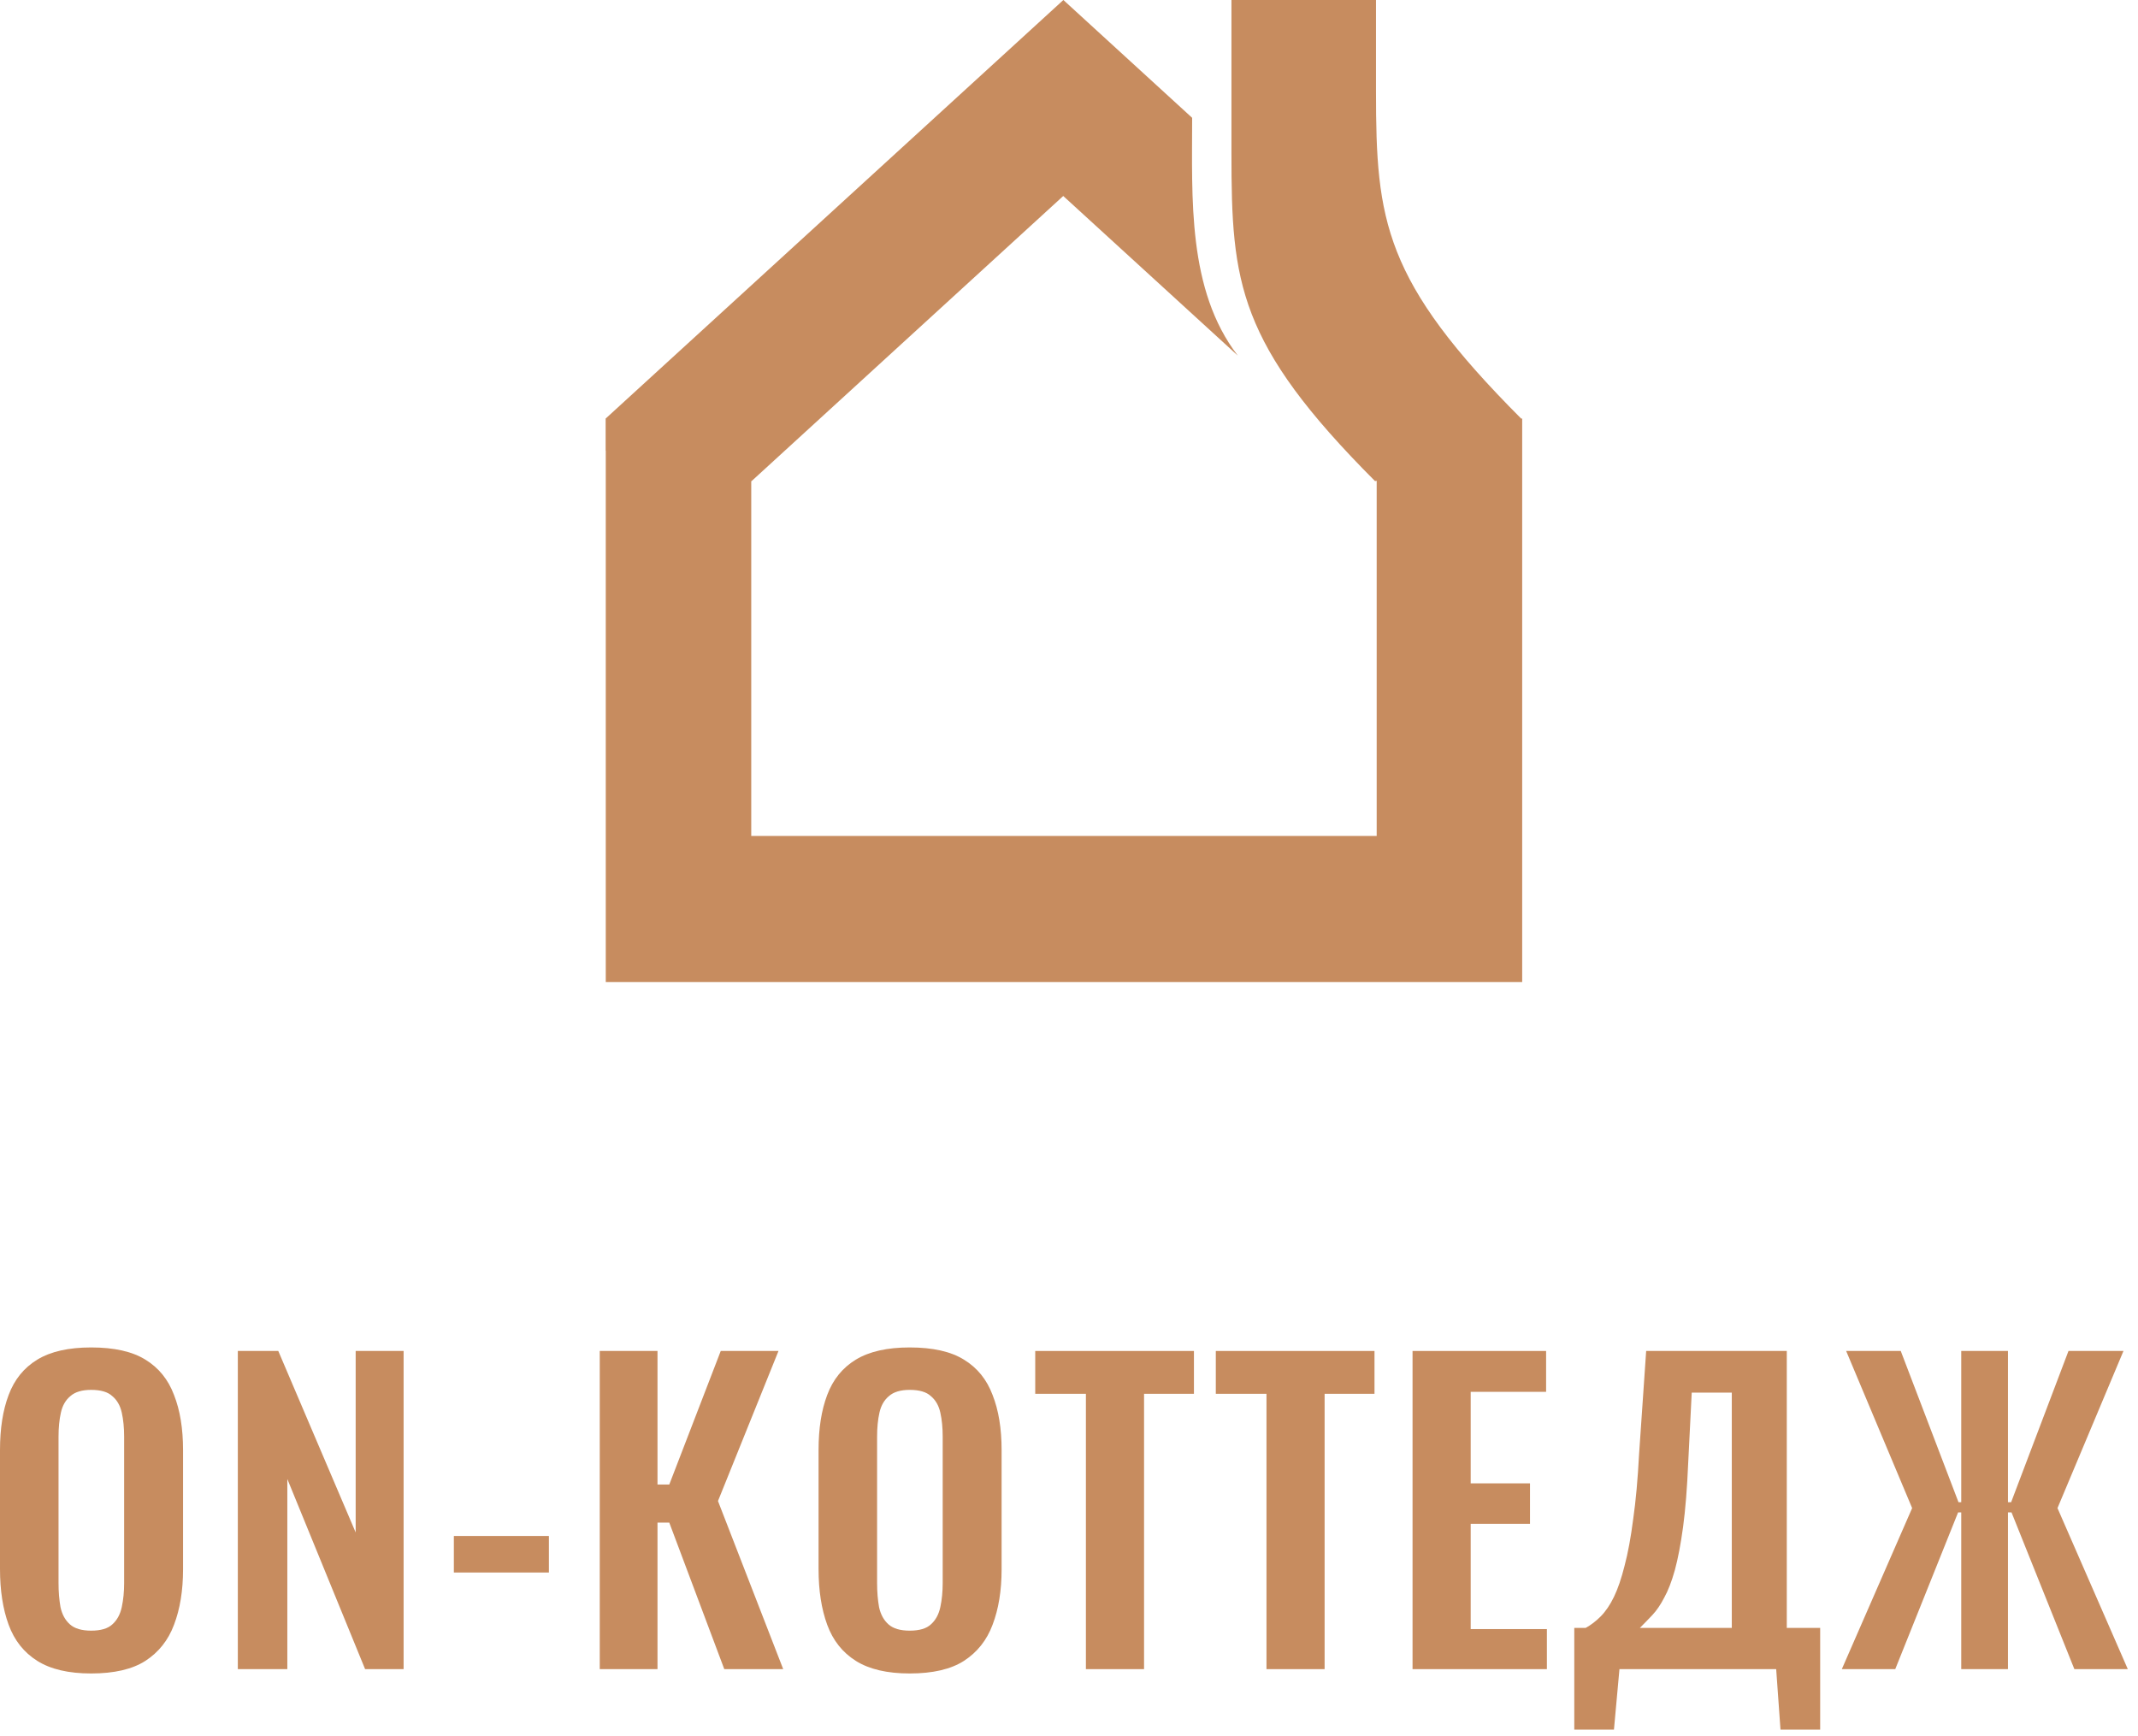 <?xml version="1.0" encoding="UTF-8"?> <svg xmlns="http://www.w3.org/2000/svg" width="117" height="95" viewBox="0 0 117 95" fill="none"><g clip-path="url(#clip0_159_277)"><path d="M83.245 22.907C75.716 15.366 75.3 12.073 75.3 5.01V0H67.39V8.411C67.39 15.467 67.727 18.788 75.248 26.329L75.338 26.311V45.747H41.111V26.329H41.129L58.185 10.726L67.737 19.46C64.969 15.864 65.239 10.837 65.239 6.447L58.192 0L33.143 22.907V24.658H33.15V53.743H83.3V22.907H83.245Z" fill="#C78C5F"></path></g><path d="M4.987 91.582C3.755 91.582 2.773 91.353 2.042 90.894C1.311 90.435 0.788 89.776 0.473 88.916C0.158 88.056 0 87.039 0 85.864V79.35C0 78.175 0.158 77.172 0.473 76.341C0.788 75.496 1.311 74.851 2.042 74.406C2.773 73.962 3.755 73.74 4.987 73.74C6.248 73.74 7.237 73.962 7.954 74.406C8.684 74.851 9.207 75.496 9.523 76.341C9.852 77.172 10.017 78.175 10.017 79.35V85.885C10.017 87.046 9.852 88.056 9.523 88.916C9.207 89.762 8.684 90.421 7.954 90.894C7.237 91.353 6.248 91.582 4.987 91.582ZM4.987 89.239C5.517 89.239 5.904 89.124 6.148 88.895C6.406 88.665 6.578 88.35 6.664 87.949C6.75 87.548 6.793 87.111 6.793 86.638V78.62C6.793 78.132 6.75 77.695 6.664 77.308C6.578 76.921 6.406 76.621 6.148 76.406C5.904 76.176 5.517 76.062 4.987 76.062C4.486 76.062 4.106 76.176 3.848 76.406C3.59 76.621 3.418 76.921 3.332 77.308C3.246 77.695 3.203 78.132 3.203 78.62V86.638C3.203 87.111 3.239 87.548 3.31 87.949C3.396 88.35 3.568 88.665 3.826 88.895C4.084 89.124 4.471 89.239 4.987 89.239Z" fill="#C78C5F"></path><path d="M13.015 91.345V73.933H15.229L19.464 83.865V73.933H22.087V91.345H19.98L15.724 80.941V91.345H13.015Z" fill="#C78C5F"></path><path d="M24.837 86.057V84.058H30.038V86.057H24.837Z" fill="#C78C5F"></path><path d="M32.821 91.345V73.933H35.981V81.242H36.626L39.442 73.933H42.602L39.291 82.145L42.86 91.345H39.636L36.626 83.327H35.981V91.345H32.821Z" fill="#C78C5F"></path><path d="M49.782 91.582C48.55 91.582 47.568 91.353 46.837 90.894C46.106 90.435 45.583 89.776 45.268 88.916C44.953 88.056 44.795 87.039 44.795 85.864V79.35C44.795 78.175 44.953 77.172 45.268 76.341C45.583 75.496 46.106 74.851 46.837 74.406C47.568 73.962 48.55 73.74 49.782 73.74C51.043 73.74 52.032 73.962 52.748 74.406C53.479 74.851 54.002 75.496 54.318 76.341C54.647 77.172 54.812 78.175 54.812 79.35V85.885C54.812 87.046 54.647 88.056 54.318 88.916C54.002 89.762 53.479 90.421 52.748 90.894C52.032 91.353 51.043 91.582 49.782 91.582ZM49.782 89.239C50.312 89.239 50.699 89.124 50.943 88.895C51.201 88.665 51.373 88.35 51.459 87.949C51.545 87.548 51.588 87.111 51.588 86.638V78.62C51.588 78.132 51.545 77.695 51.459 77.308C51.373 76.921 51.201 76.621 50.943 76.406C50.699 76.176 50.312 76.062 49.782 76.062C49.28 76.062 48.901 76.176 48.643 76.406C48.385 76.621 48.213 76.921 48.127 77.308C48.041 77.695 47.998 78.132 47.998 78.62V86.638C47.998 87.111 48.034 87.548 48.105 87.949C48.191 88.35 48.363 88.665 48.621 88.895C48.879 89.124 49.266 89.239 49.782 89.239Z" fill="#C78C5F"></path><path d="M59.425 91.345V76.277H56.652V73.933H65.337V76.277H62.607V91.345H59.425Z" fill="#C78C5F"></path><path d="M69.307 91.345V76.277H66.534V73.933H75.218V76.277H72.488V91.345H69.307Z" fill="#C78C5F"></path><path d="M77.3 91.345V73.933H84.609V76.169H80.482V81.178H83.728V83.392H80.482V89.153H84.652V91.345H77.3Z" fill="#C78C5F"></path><path d="M86.151 94.656V89.088H86.774C87.061 88.931 87.333 88.723 87.591 88.465C87.863 88.192 88.107 87.834 88.322 87.39C88.537 86.946 88.73 86.38 88.902 85.692C89.089 84.99 89.246 84.137 89.375 83.134C89.519 82.131 89.626 80.941 89.698 79.566L90.085 73.933H97.78V89.088H99.607V94.656H97.436L97.2 91.345H88.623L88.322 94.656H86.151ZM89.741 89.088H94.771V76.212H92.578L92.385 80.06C92.327 81.436 92.234 82.604 92.105 83.564C91.976 84.51 91.826 85.298 91.654 85.928C91.482 86.544 91.288 87.046 91.073 87.433C90.873 87.82 90.658 88.135 90.429 88.379C90.199 88.623 89.97 88.859 89.741 89.088Z" fill="#C78C5F"></path><path d="M100.792 91.345L104.64 82.532L101.029 73.933H104.017L107.177 82.21H107.327V73.933H109.885V82.21H110.057L113.196 73.933H116.205L112.594 82.532L116.442 91.345H113.518L110.079 82.768H109.885V91.345H107.327V82.768H107.155L103.716 91.345H100.792Z" fill="#C78C5F"></path><defs><clipPath id="clip0_159_277"><rect width="50.157" height="53.74" fill="white" transform="translate(33.143)"></rect></clipPath></defs></svg> 